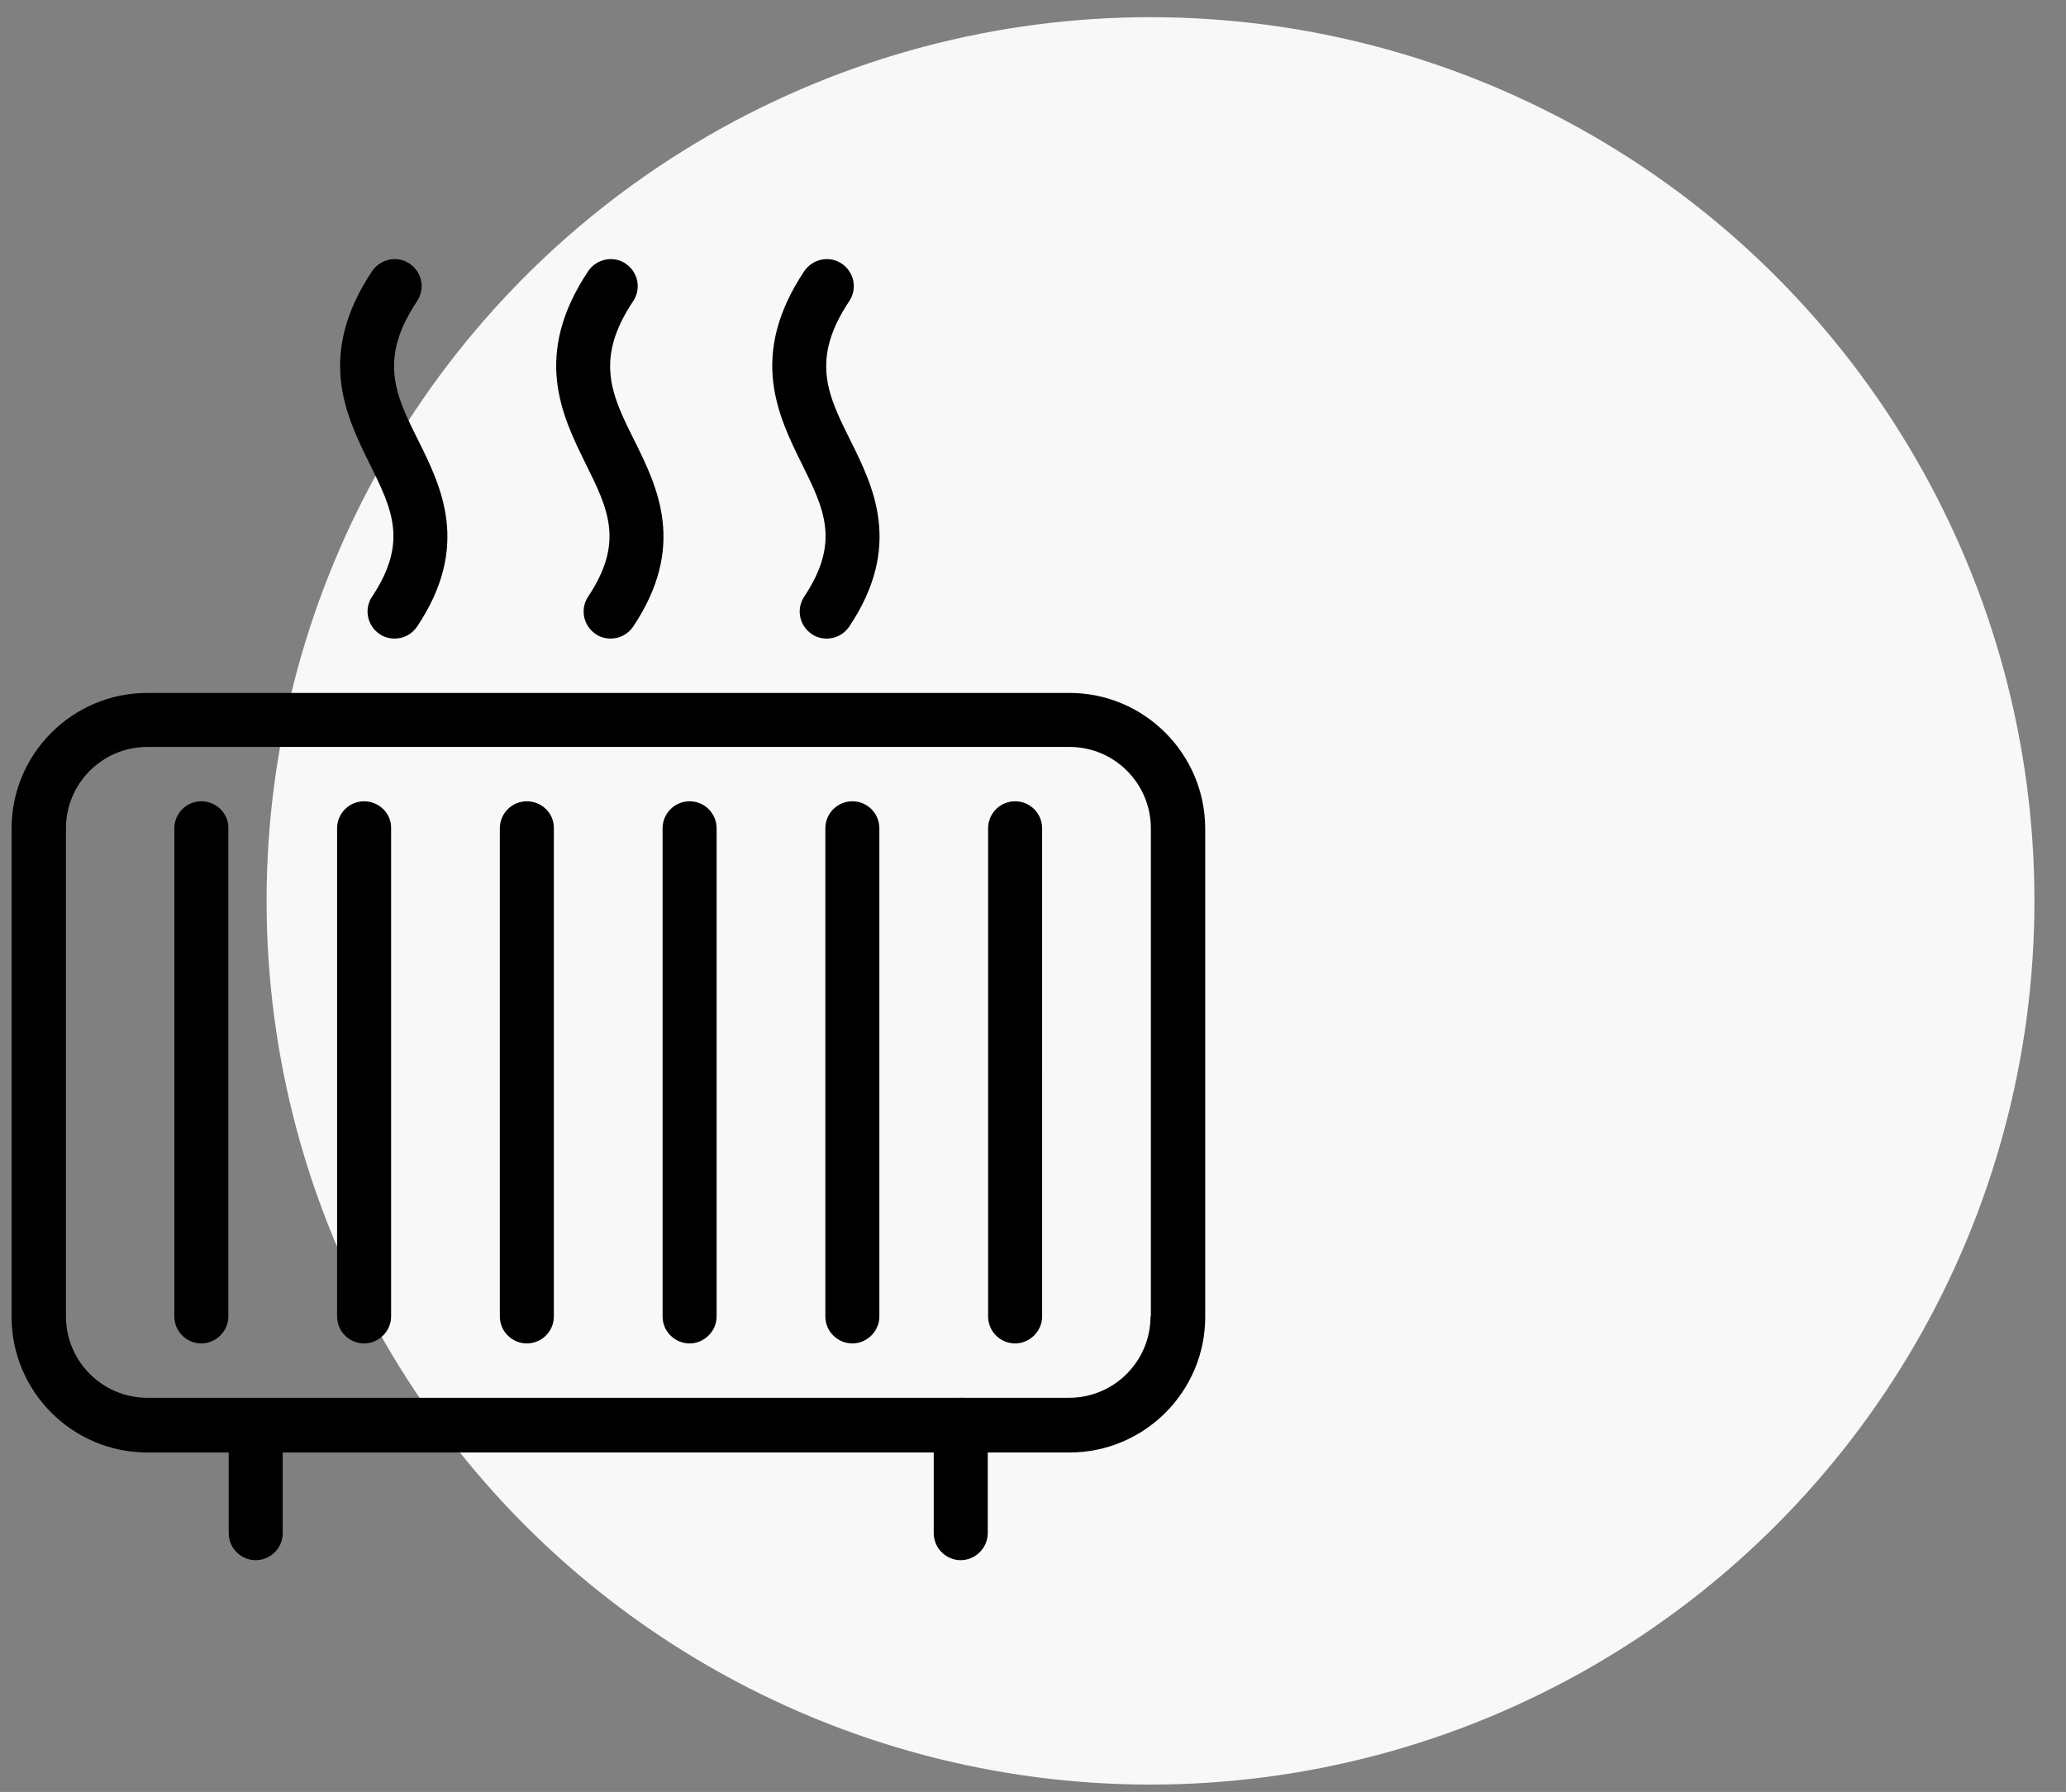 <svg xmlns="http://www.w3.org/2000/svg" viewBox="0 0 589 511" style="enable-background:new 0 0 589 511" xml:space="preserve"><rect x="0" y="0" width="589" height="511" fill="#808080" stroke="none"/><circle cx="328" cy="256.9" r="252" style="opacity:.94;fill:#fff"/><path d="M119.2 125.5c-6.4-12.8-11.4-23-.3-39.6 2.4-3.6 1.4-8.3-2.1-10.7-3.5-2.4-8.3-1.4-10.7 2.1-16 24-7.5 41.2-.7 55 6.4 12.9 11 22.3.7 37.8-2.4 3.6-1.4 8.3 2.1 10.7 1.3.9 2.8 1.3 4.3 1.3 2.5 0 4.9-1.2 6.4-3.4 15.3-22.9 7-39.7.3-53.2zm61.6 0c-6.4-12.8-11.4-23-.3-39.6 2.4-3.6 1.4-8.3-2.1-10.7-3.5-2.4-8.3-1.4-10.7 2.1-16 24-7.5 41.2-.7 55 6.4 12.9 11 22.3.7 37.8-2.4 3.6-1.4 8.3 2.1 10.7 1.3.9 2.8 1.3 4.3 1.3 2.5 0 4.9-1.2 6.4-3.4 15.3-22.9 7-39.7.3-53.2zm61.6 0c-6.4-12.8-11.4-23-.3-39.6 2.4-3.6 1.4-8.3-2.1-10.7-3.5-2.4-8.3-1.4-10.7 2.1-16 24-7.5 41.2-.7 55 6.4 12.9 11 22.3.7 37.8-2.4 3.6-1.4 8.3 2.1 10.7 1.3.9 2.8 1.3 4.3 1.3 2.5 0 4.9-1.2 6.4-3.4 15.3-22.9 7-39.7.3-53.2zm62.5 72.1H42c-21.3 0-38.7 17.3-38.7 38.7v139.2c0 21.3 17.3 38.7 38.7 38.7h262.9c21.3 0 38.7-17.3 38.7-38.7V236.2c-.1-21.3-17.4-38.6-38.7-38.6zM328 375.4c0 12.8-10.4 23.2-23.2 23.2H42c-12.8 0-23.2-10.4-23.2-23.2V236.2c0-12.8 10.4-23.2 23.2-23.2h262.9c12.8 0 23.2 10.4 23.2 23.2v139.2z"/><path d="M57.4 228.5c-4.3 0-7.7 3.5-7.7 7.7v139.2c0 4.3 3.5 7.7 7.7 7.7s7.7-3.5 7.7-7.7V236.2c.1-4.2-3.4-7.7-7.7-7.7zm46.4 0c-4.3 0-7.7 3.5-7.7 7.7v139.2c0 4.3 3.5 7.7 7.7 7.7s7.7-3.5 7.7-7.7V236.2c.1-4.2-3.4-7.7-7.7-7.7zm46.4 0c-4.3 0-7.7 3.5-7.7 7.7v139.2c0 4.3 3.5 7.7 7.7 7.7 4.3 0 7.7-3.5 7.7-7.7V236.2c.1-4.2-3.4-7.7-7.7-7.7zm46.4 0c-4.3 0-7.7 3.5-7.7 7.7v139.2c0 4.3 3.5 7.7 7.7 7.7s7.7-3.5 7.7-7.7V236.2c0-4.2-3.4-7.7-7.7-7.7zm46.4 0c-4.3 0-7.7 3.5-7.7 7.7v139.2c0 4.3 3.5 7.7 7.7 7.7s7.7-3.5 7.7-7.7V236.2c0-4.2-3.4-7.7-7.7-7.7zm46.4 0c-4.3 0-7.7 3.5-7.7 7.7v139.2c0 4.3 3.5 7.7 7.7 7.7s7.7-3.5 7.7-7.7V236.2c0-4.2-3.4-7.7-7.7-7.7zM72.9 398.6c-4.3 0-7.7 3.5-7.7 7.7v30.9c0 4.3 3.5 7.7 7.7 7.7 4.3 0 7.7-3.5 7.7-7.7v-30.9c0-4.2-3.4-7.7-7.7-7.7zm201 0c-4.3 0-7.7 3.5-7.7 7.7v30.9c0 4.3 3.5 7.7 7.7 7.7s7.7-3.5 7.7-7.7v-30.9c.1-4.2-3.4-7.7-7.7-7.7z"/></svg>